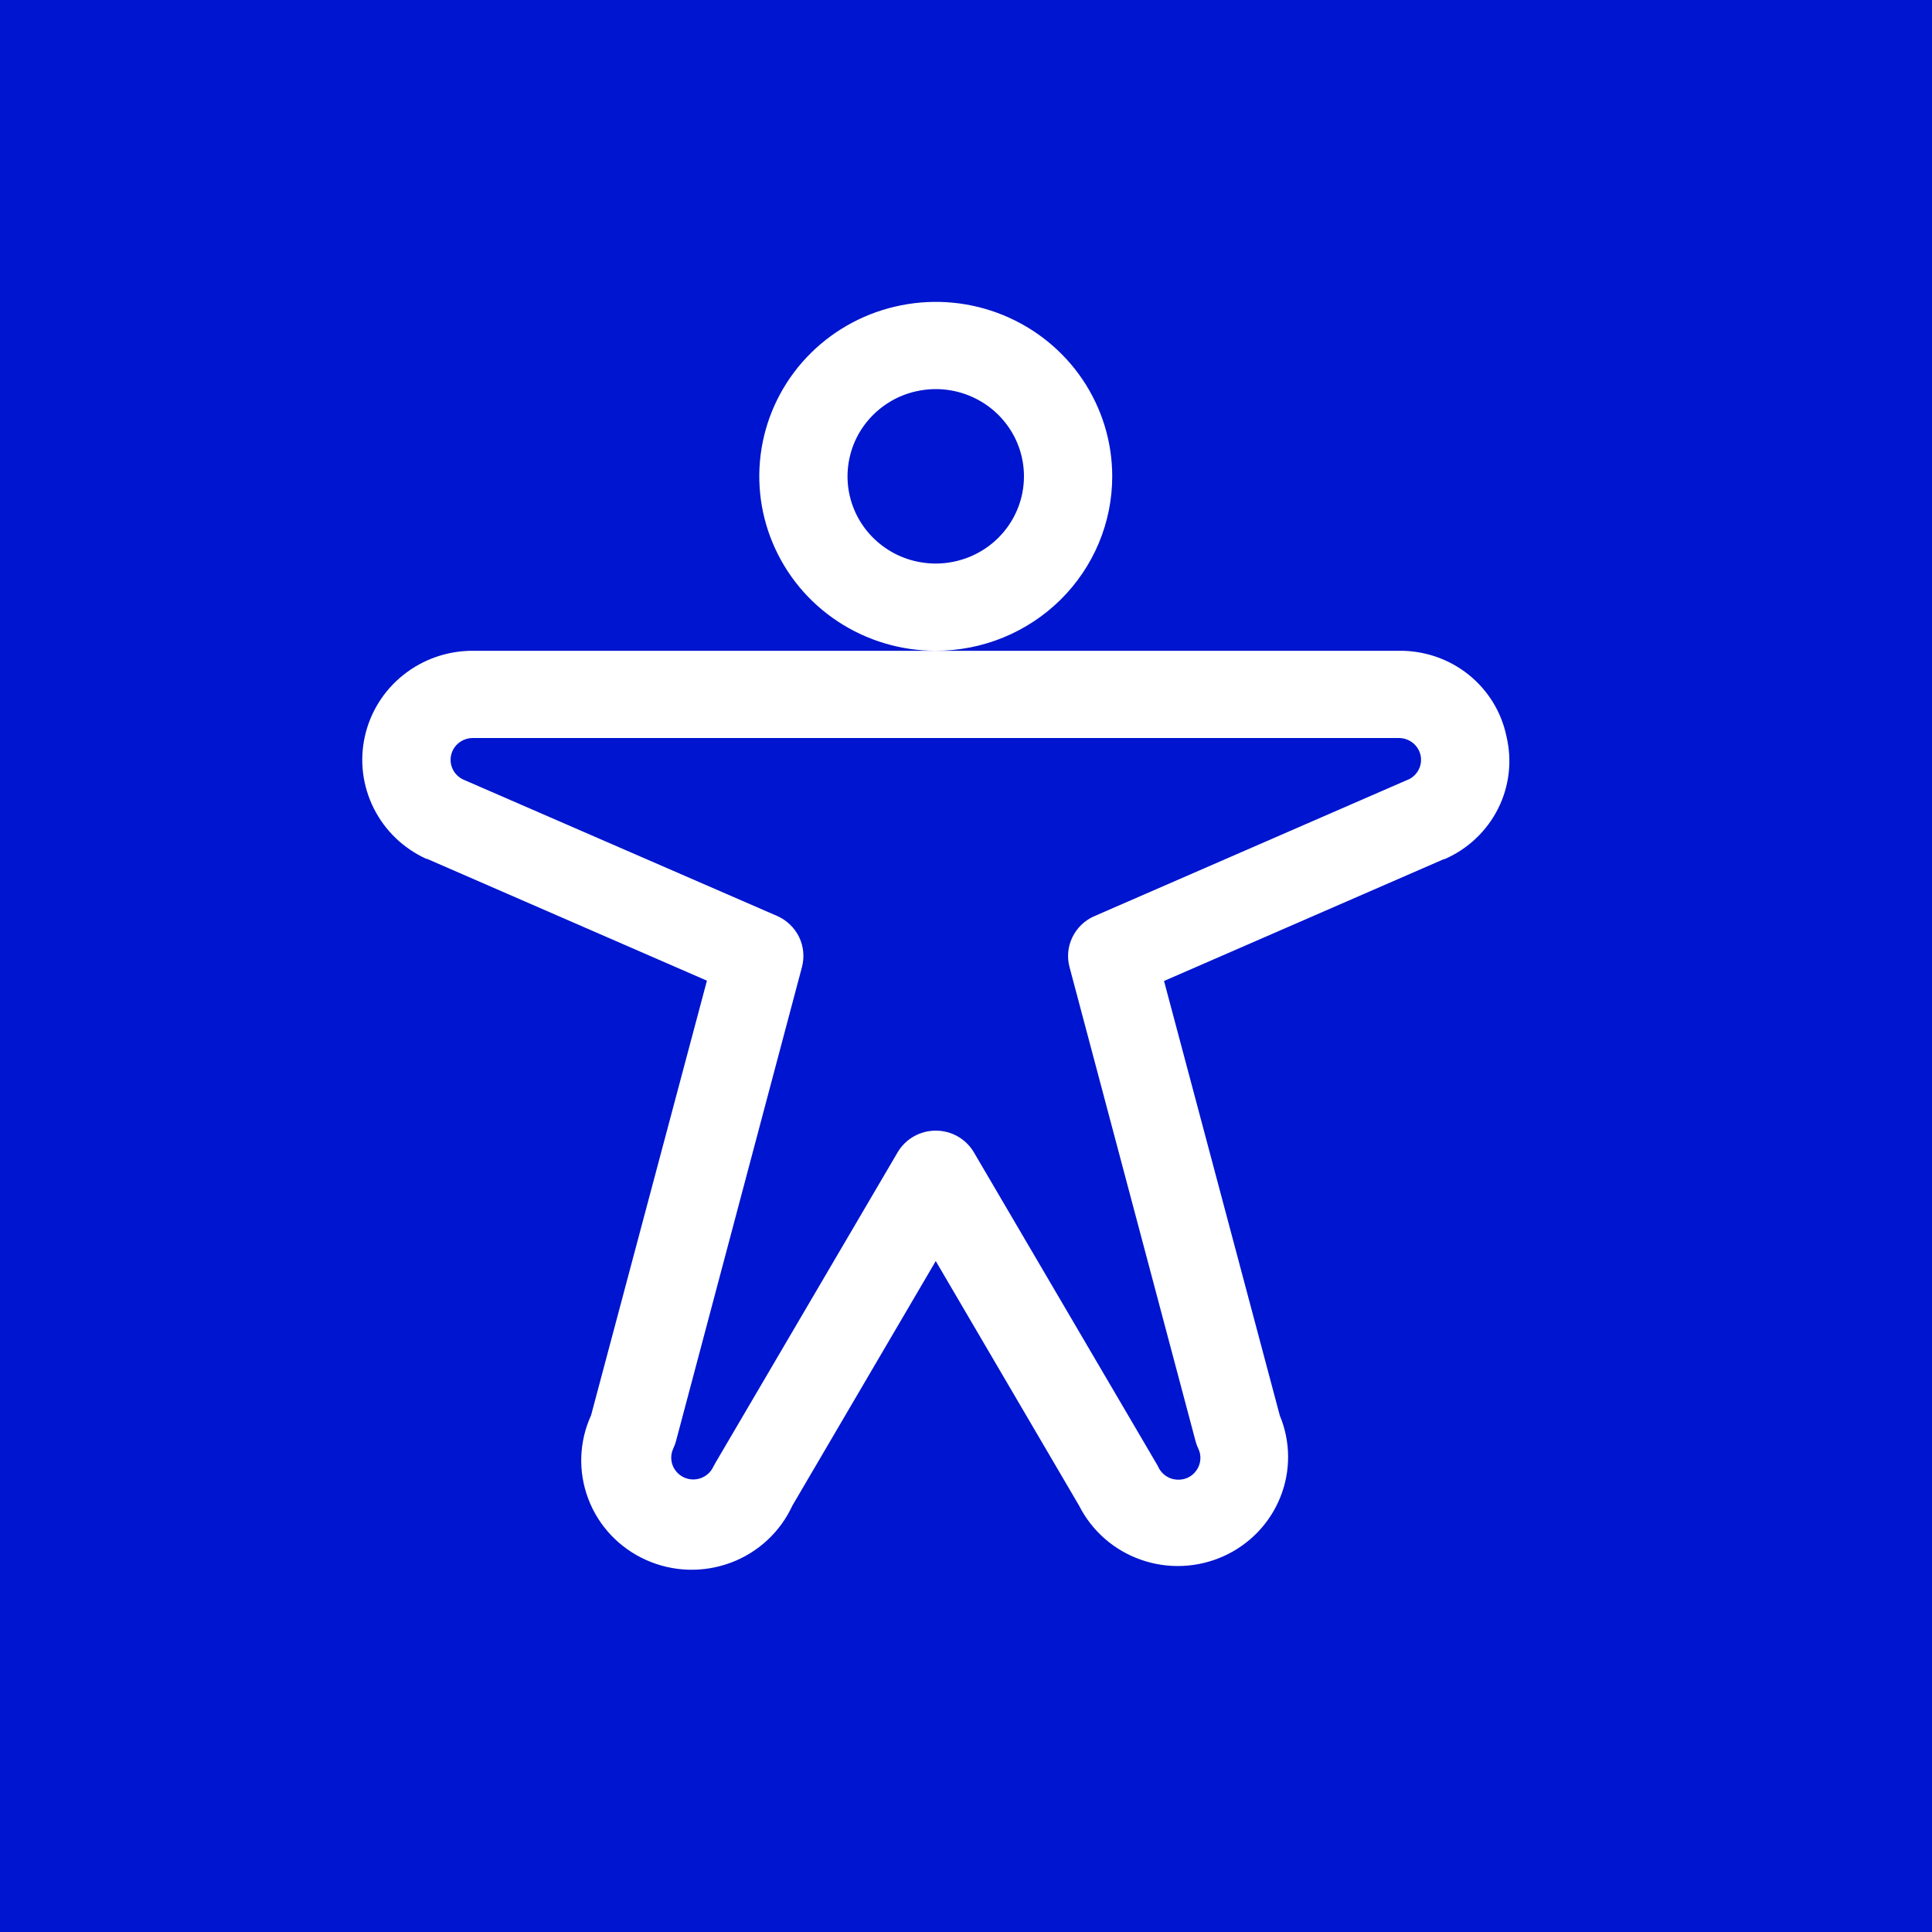 <svg width="32" height="32" viewBox="0 0 32 32" fill="none" xmlns="http://www.w3.org/2000/svg">
<rect width="32" height="32" fill="#0015CF"/>
<path d="M18.422 7.89C18.422 7.318 18.25 6.759 17.929 6.284C17.608 5.809 17.151 5.439 16.617 5.22C16.083 5.001 15.496 4.944 14.929 5.056C14.362 5.167 13.841 5.442 13.432 5.846C13.023 6.25 12.745 6.765 12.632 7.326C12.52 7.886 12.577 8.467 12.799 8.995C13.02 9.523 13.394 9.975 13.875 10.292C14.356 10.61 14.921 10.779 15.499 10.779C16.274 10.779 17.017 10.475 17.566 9.933C18.114 9.391 18.422 8.656 18.422 7.89ZM15.499 9.334C15.21 9.334 14.927 9.25 14.687 9.091C14.447 8.932 14.259 8.707 14.149 8.443C14.038 8.179 14.009 7.888 14.066 7.608C14.122 7.327 14.261 7.07 14.466 6.868C14.67 6.666 14.93 6.528 15.214 6.473C15.497 6.417 15.791 6.445 16.058 6.555C16.325 6.664 16.553 6.849 16.714 7.087C16.875 7.325 16.96 7.604 16.96 7.89C16.96 8.273 16.806 8.64 16.532 8.911C16.258 9.182 15.886 9.334 15.499 9.334ZM24.952 12.198C24.869 11.793 24.645 11.43 24.32 11.171C23.995 10.912 23.588 10.774 23.171 10.779H7.827C7.41 10.779 7.006 10.92 6.682 11.178C6.357 11.436 6.132 11.796 6.043 12.198C5.953 12.6 6.006 13.02 6.191 13.389C6.376 13.758 6.683 14.053 7.061 14.225H7.073L11.709 16.243L9.79 23.442C9.59 23.879 9.573 24.377 9.744 24.826C9.914 25.276 10.258 25.64 10.701 25.838C11.143 26.037 11.646 26.053 12.101 25.884C12.555 25.716 12.923 25.375 13.124 24.938L15.499 20.887L17.873 24.938C18.085 25.357 18.451 25.678 18.897 25.834C19.343 25.991 19.832 25.97 20.263 25.777C20.694 25.584 21.032 25.233 21.206 24.798C21.381 24.364 21.378 23.879 21.198 23.447L19.28 16.248L23.915 14.23H23.927C24.311 14.063 24.624 13.768 24.811 13.397C24.999 13.026 25.048 12.601 24.952 12.198ZM23.326 12.911L18.127 15.174C17.967 15.243 17.838 15.367 17.763 15.522C17.687 15.677 17.67 15.853 17.715 16.019L19.803 23.873C19.814 23.915 19.829 23.956 19.848 23.995C19.879 24.059 19.889 24.132 19.878 24.203C19.867 24.273 19.835 24.339 19.786 24.392C19.738 24.445 19.674 24.482 19.604 24.499C19.533 24.515 19.459 24.511 19.392 24.487C19.301 24.454 19.227 24.387 19.186 24.3C19.177 24.28 19.166 24.261 19.155 24.243L16.131 19.087C16.067 18.977 15.974 18.887 15.864 18.823C15.753 18.76 15.627 18.727 15.499 18.727C15.371 18.727 15.245 18.76 15.134 18.823C15.023 18.887 14.931 18.977 14.867 19.087L11.845 24.238C11.834 24.257 11.824 24.276 11.814 24.295C11.774 24.382 11.7 24.449 11.609 24.482C11.541 24.507 11.467 24.511 11.397 24.494C11.326 24.477 11.263 24.44 11.214 24.387C11.165 24.335 11.133 24.269 11.122 24.198C11.111 24.127 11.122 24.055 11.152 23.99C11.171 23.951 11.186 23.91 11.197 23.868L13.283 16.017C13.327 15.85 13.31 15.674 13.235 15.519C13.159 15.364 13.03 15.241 12.871 15.171L7.671 12.911C7.597 12.876 7.536 12.817 7.5 12.743C7.464 12.67 7.454 12.586 7.472 12.507C7.49 12.427 7.535 12.355 7.6 12.304C7.664 12.253 7.744 12.225 7.827 12.224H23.171C23.254 12.224 23.334 12.252 23.399 12.303C23.464 12.354 23.509 12.425 23.528 12.505C23.546 12.585 23.537 12.669 23.5 12.743C23.464 12.816 23.404 12.876 23.329 12.911H23.326Z" fill="white"/>
</svg>
